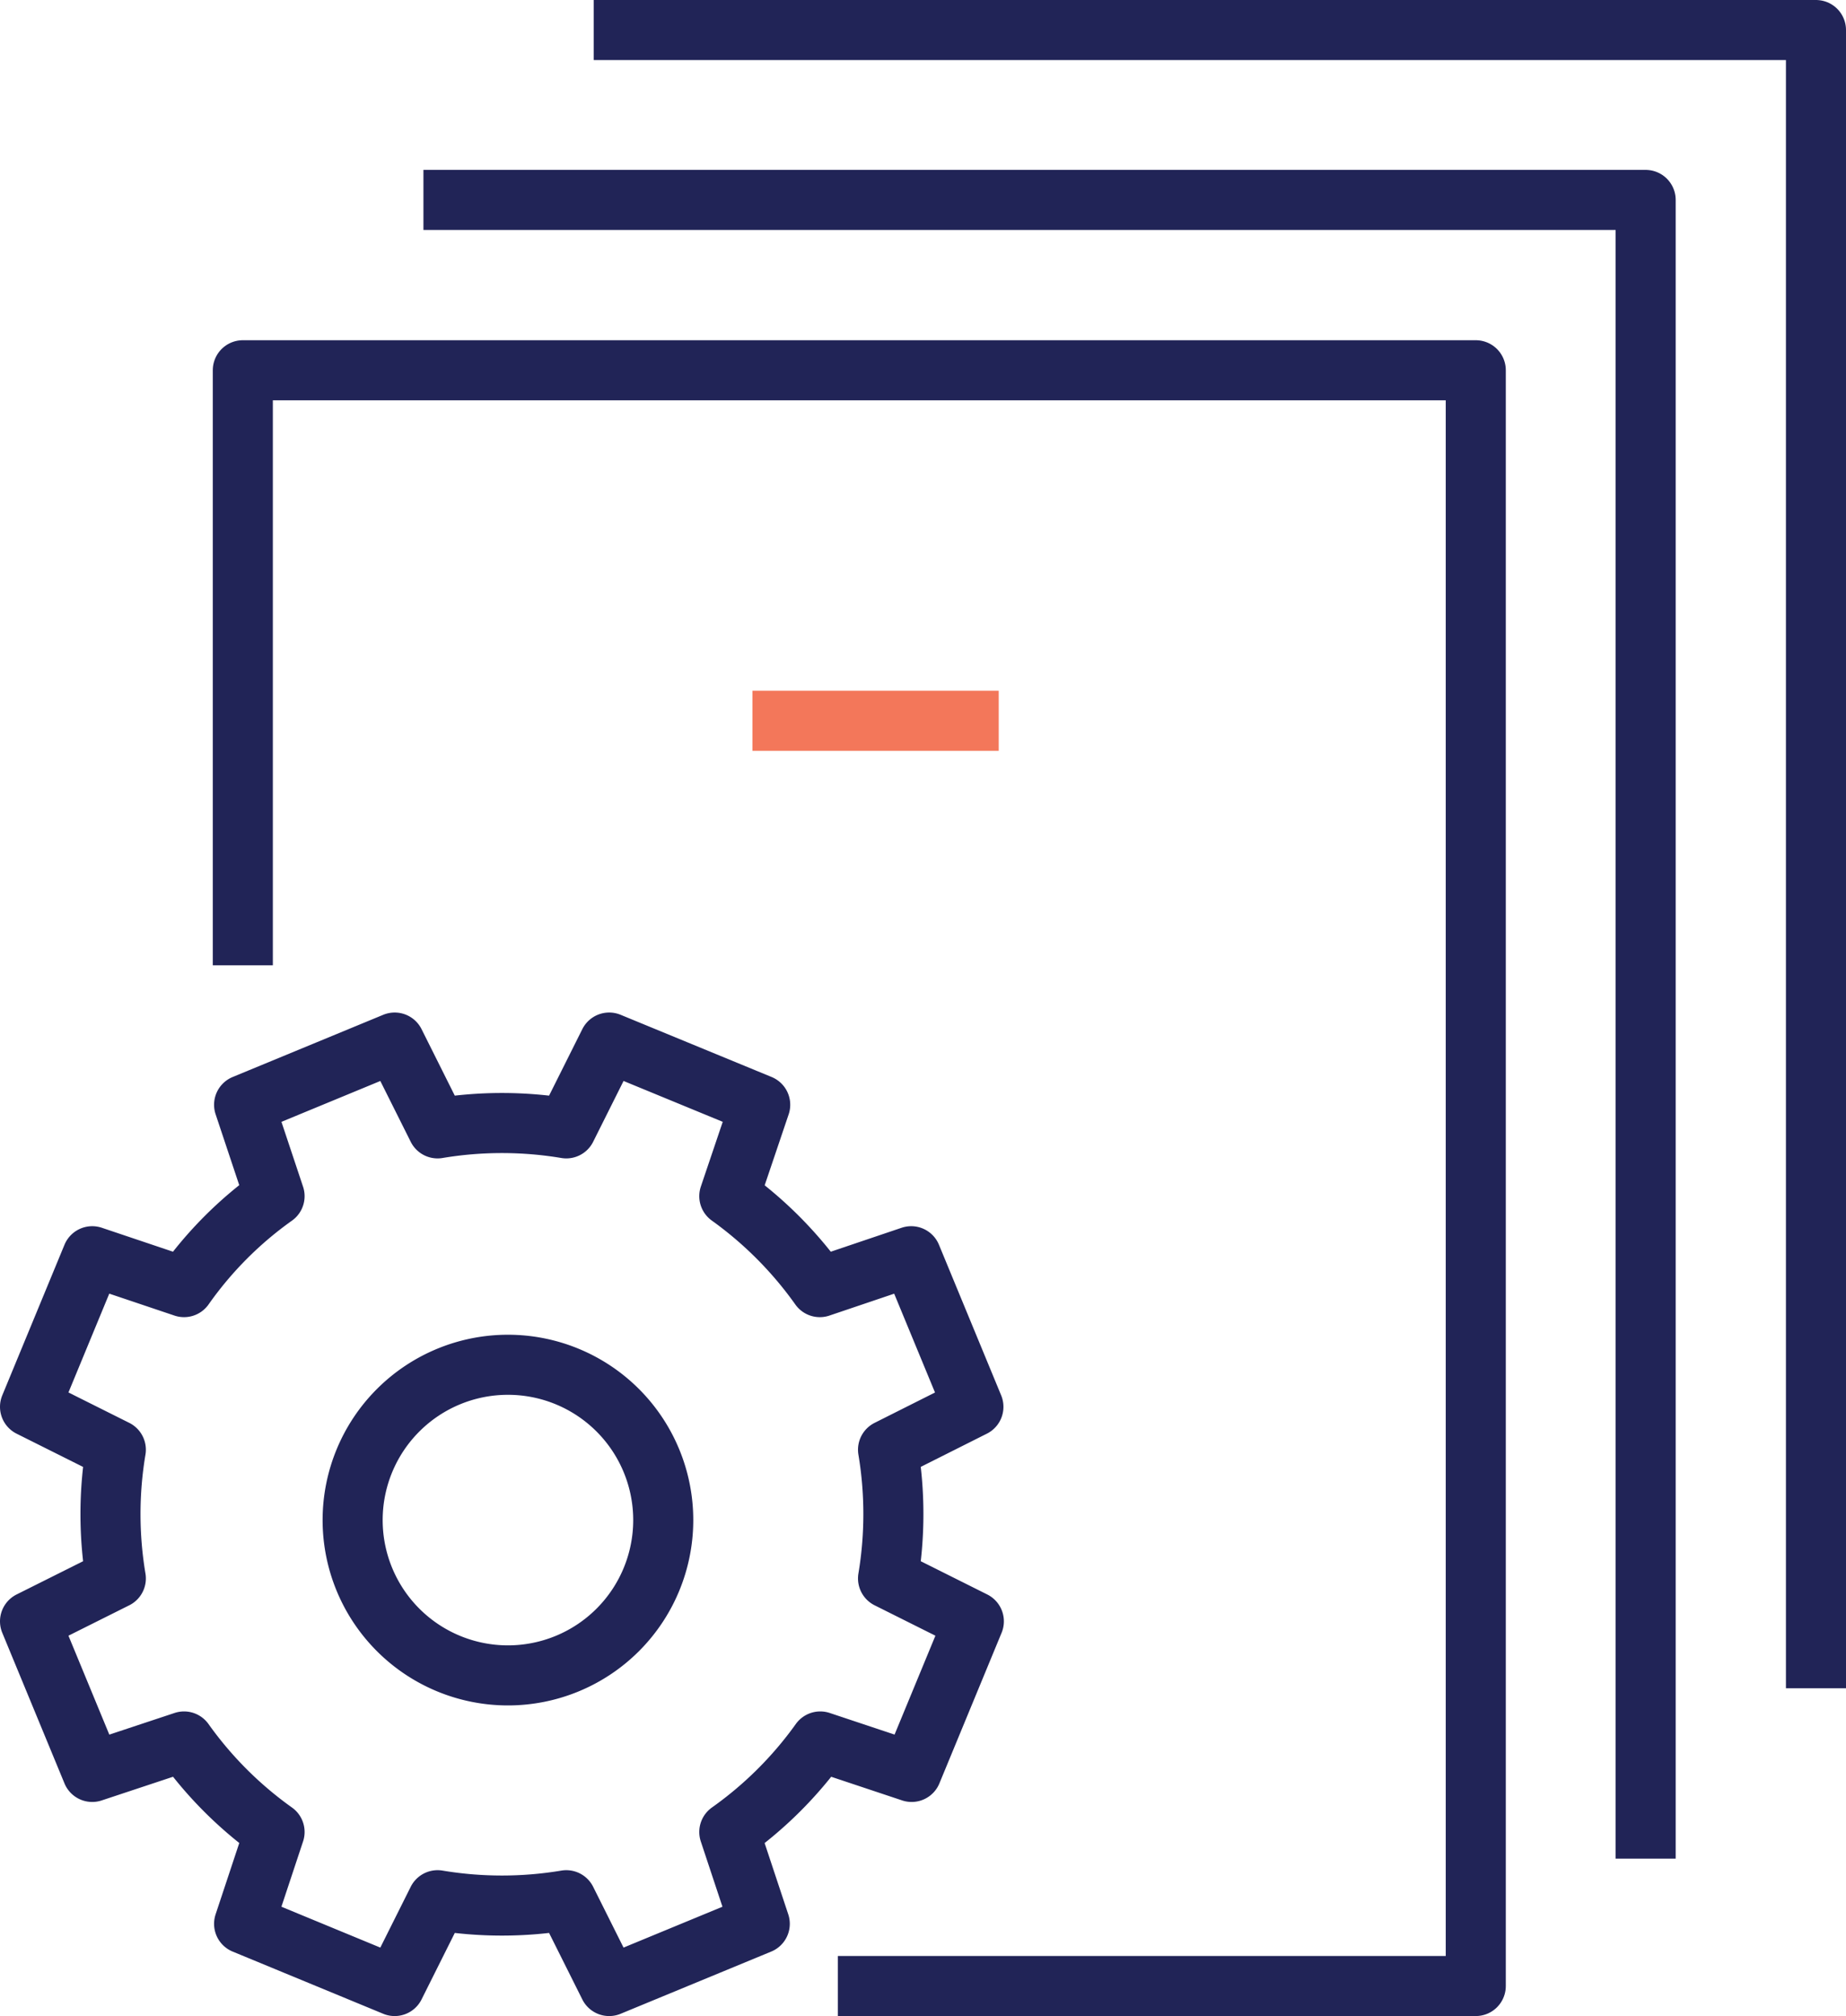 <?xml version="1.0" encoding="UTF-8"?> <svg xmlns="http://www.w3.org/2000/svg" width="43.03" height="46.99" viewBox="0 0 43.03 46.99"><defs><style>.a,.b{fill:none;stroke-linejoin:round;stroke-width:1.4px;}.a{stroke:#212457;}.b{stroke:#f3775a;}</style></defs><g transform="translate(0 47)"><g transform="translate(0.7 -22.7)"><path class="a" d="M21.99,8.49,20.54,4.98l-2.13.72A9.08,9.08,0,0,0,16.3,3.58l.72-2.13L13.5,0l-1,2a9.09,9.09,0,0,0-3,0l-1-2L4.99,1.45,5.7,3.58A8.85,8.85,0,0,0,3.59,5.7L1.45,4.98,0,8.49l2,1a9.09,9.09,0,0,0,0,3l-2,1L1.45,17l2.14-.71A9,9,0,0,0,5.7,18.4l-.71,2.14L8.5,21.99l1-2a9.09,9.09,0,0,0,3,0l1,2,3.51-1.45L16.3,18.4a9,9,0,0,0,2.12-2.11l2.13.71L22,13.49l-2-1a9.09,9.09,0,0,0,0-3Z"></path></g><g transform="translate(8.22 -15.19)"><path class="a" d="M7.24,3.62A3.62,3.62,0,1,1,3.62,0,3.62,3.62,0,0,1,7.24,3.62Z"></path></g><g transform="translate(5.66 -38.37)"><path class="a" d="M0,13.87V0H28.74V37.66H13.87"></path></g><g transform="translate(9.87 -42.34)"><path class="a" d="M0,0H28.49V38.66"></path></g><g transform="translate(13.84 -46.3)"><path class="a" d="M0,0H28.49V38.65"></path></g><g transform="translate(17.54 -30.7)"><path class="b" d="M0,.5H5.74"></path></g></g></svg> 